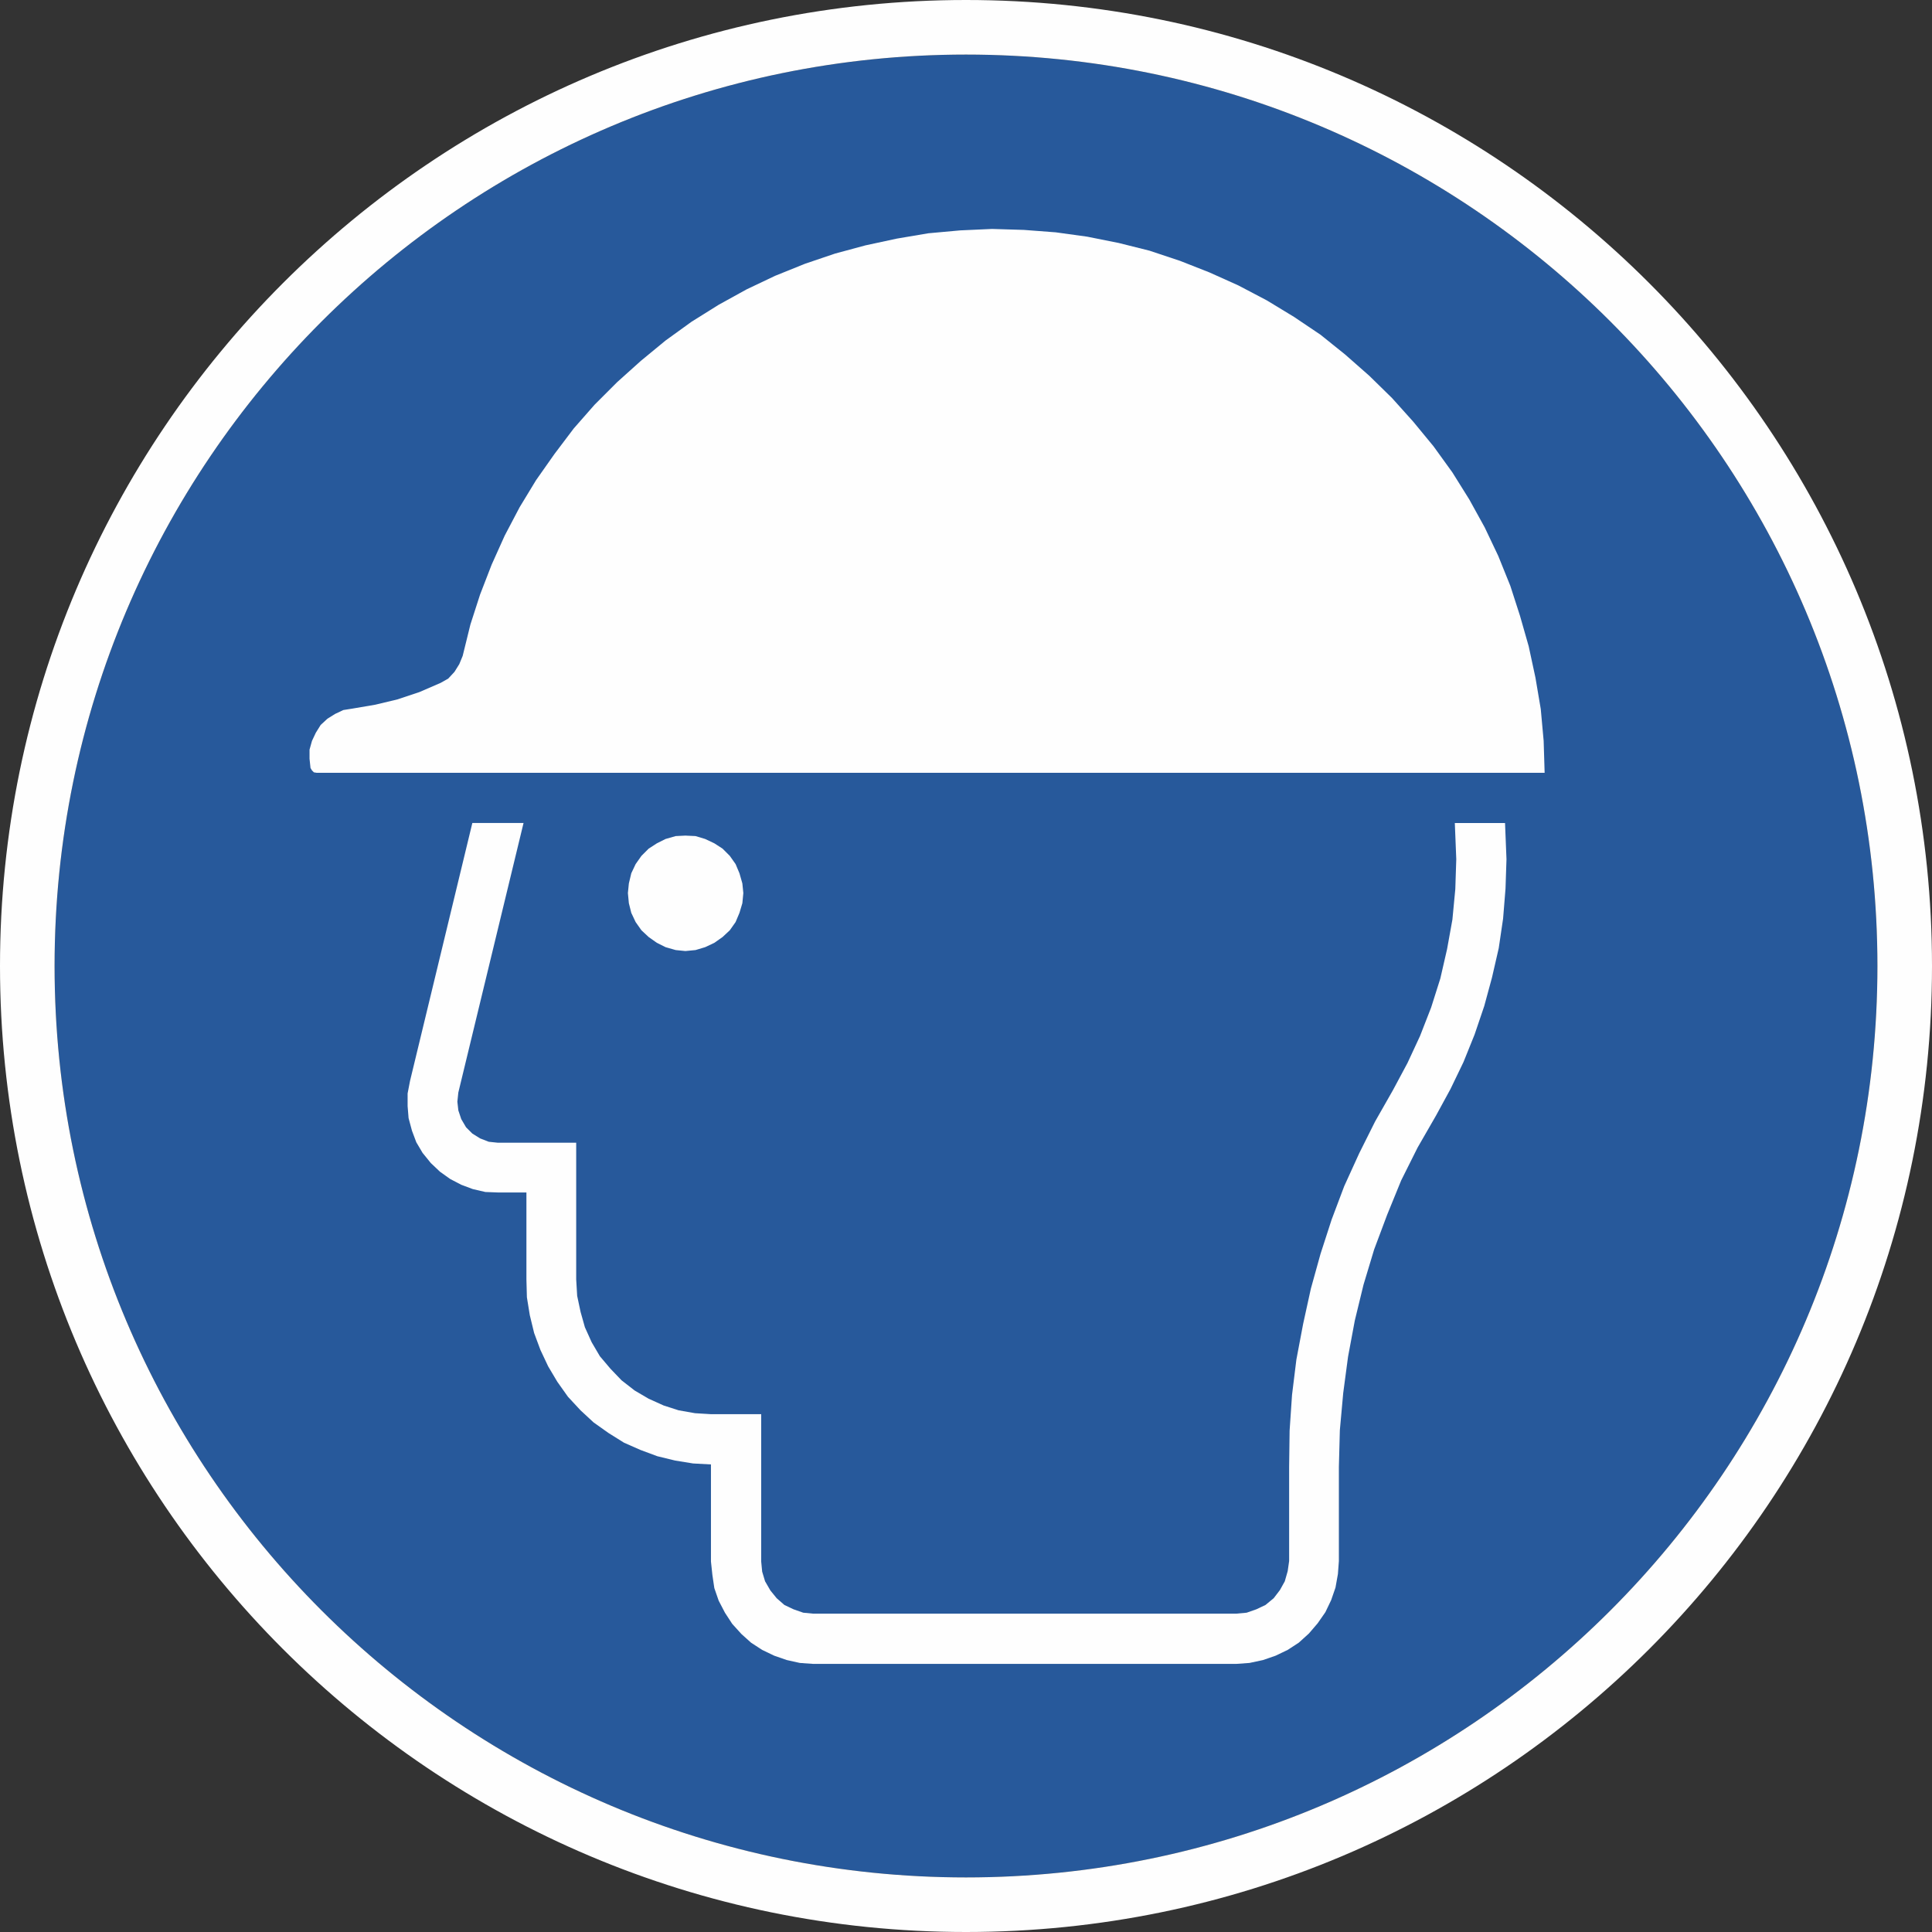 <?xml version="1.0" encoding="UTF-8"?><svg id="Layer_1" xmlns="http://www.w3.org/2000/svg" width="40mm" height="40mm" viewBox="0 0 113.386 113.386"><rect x="0" y="0" width="113.386" height="113.386" fill="#333333" stroke="none"/><defs><style>.cls-1,.cls-2{fill-rule:evenodd;}.cls-1,.cls-3{fill:#fefefe;}.cls-2{fill:#27599b;}</style></defs><path class="cls-2" d="M3.203,56.693c0,29.537,23.953,53.49,53.49,53.49s53.49-23.953,53.49-53.49S86.23,3.203,56.693,3.203,3.203,27.156,3.203,56.693h0Z"/><path class="cls-1" d="M90.652,45.354l-.057-1.871-.17-1.871-.312-1.843-.397-1.843-.51-1.786-.567-1.757-.709-1.757-.794-1.672-.907-1.644-.992-1.587-1.106-1.531-1.191-1.446-1.247-1.389-1.332-1.304-1.417-1.247-1.446-1.162-1.559-1.049-1.587-.964-1.672-.879-1.701-.765-1.729-.68-1.786-.595-1.814-.454-1.843-.368-1.843-.255-1.871-.142-1.871-.057-1.871.085-1.871.17-1.843.312-1.843.397-1.786.482-1.757.595-1.757.709-1.672.794-1.644.907-1.587.992-1.531,1.106-1.446,1.191-1.389,1.247-1.332,1.332-1.219,1.389-1.134,1.502-1.077,1.531-.964,1.587-.879,1.672-.765,1.701-.68,1.757-.567,1.757-.454,1.843-.198.482-.283.454-.369.397-.454.255-1.247.539-1.276.425-1.304.312-1.332.227-.539.085-.482.227-.454.283-.397.368-.283.454-.227.482-.142.51v.539l.057.539.085.142.113.113.17.028h72.057ZM43.625,52.413l-.057-.567-.17-.595-.227-.539-.34-.482-.425-.425-.482-.312-.539-.255-.567-.17-.595-.028-.567.028-.595.17-.51.255-.482.312-.425.425-.34.482-.255.539-.142.595-.057.567.057.595.142.567.255.539.34.482.425.397.482.34.51.255.595.17.567.057.595-.057.567-.17.539-.255.482-.34.425-.397.34-.482.227-.539.17-.567.057-.595ZM88.328,48.302l.085,2.126-.057,1.729-.142,1.757-.255,1.729-.397,1.729-.454,1.672-.567,1.672-.652,1.616-.765,1.587-.85,1.559-1.077,1.871-.964,1.928-.822,2.013-.765,2.041-.624,2.069-.51,2.098-.397,2.126-.283,2.126-.198,2.183-.057,2.154v5.528l-.057.765-.142.794-.255.737-.34.709-.454.652-.51.595-.595.539-.652.425-.709.34-.737.255-.794.17-.794.057h-24.803l-.794-.057-.765-.17-.737-.255-.709-.34-.652-.425-.567-.51-.539-.595-.425-.652-.369-.709-.255-.737-.113-.765-.085-.794v-5.698l-1.049-.057-1.049-.17-1.049-.255-.992-.369-.964-.425-.907-.567-.879-.624-.765-.709-.737-.794-.624-.879-.539-.907-.454-.964-.369-.992-.255-1.049-.17-1.049-.028-1.049v-5.102h-1.672l-.737-.028-.737-.17-.68-.255-.652-.34-.595-.425-.539-.51-.482-.595-.369-.624-.255-.68-.198-.737-.057-.709v-.737l.142-.737,3.657-15.137h3.005l-3.827,15.817-.057.539.057.51.17.51.283.482.369.369.454.283.51.198.539.057h4.592v8.022l.057.964.198.935.255.907.397.879.482.822.624.737.652.68.765.595.822.482.879.397.879.283.964.17.935.057h2.948v8.646l.057.595.17.567.312.539.369.454.454.397.539.255.567.198.595.057h24.803l.624-.057.567-.198.539-.255.482-.397.368-.482.283-.51.17-.595.085-.595v-5.528l.028-2.126.142-2.098.255-2.069.397-2.098.454-2.069.567-2.041.652-2.013.737-1.956.879-1.928.935-1.871,1.049-1.843.85-1.587.737-1.587.652-1.672.539-1.701.397-1.729.312-1.729.17-1.786.057-1.757-.085-2.126h2.948Z"/><path class="cls-3" d="M113.386,56.693c0,31.323-25.37,56.693-56.693,56.693C25.398,113.386,0,88.016,0,56.693,0,25.398,25.398,0,56.693,0c31.323,0,56.693,25.398,56.693,56.693h0ZM110.183,56.693c0-29.537-23.953-53.49-53.49-53.49S3.203,27.156,3.203,56.693s23.953,53.49,53.49,53.49,53.49-23.953,53.49-53.49h0Z"/></svg>